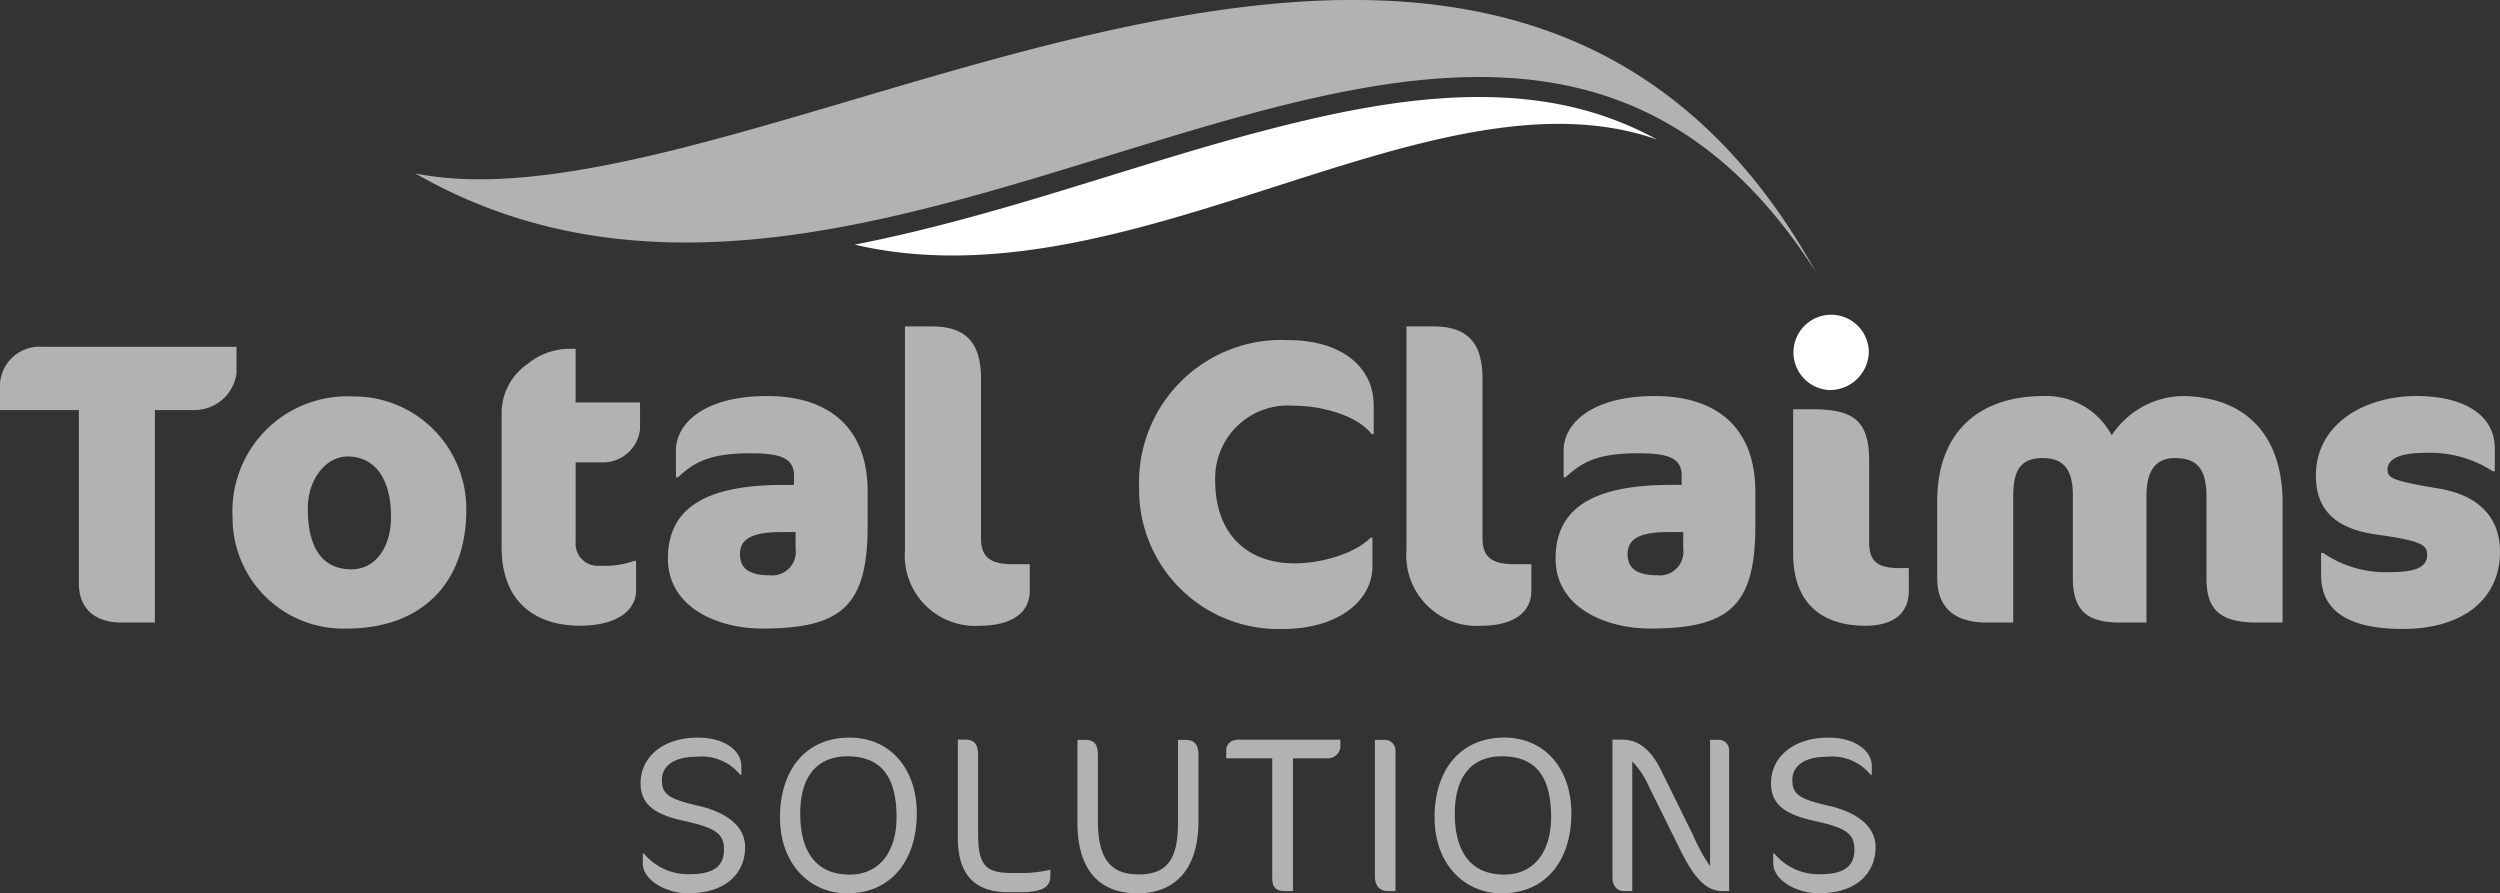 <svg xmlns="http://www.w3.org/2000/svg" width="180" height="64.32" viewBox="0 0 180 64.32"><rect x="0" y="0" width="180" height="64.32" fill="#333333" stroke="none"/><g transform="translate(-26.376 -41.797)"><path d="M165.724,70.747a2.712,2.712,0,1,1,2.853-2.708A2.8,2.8,0,0,1,165.724,70.747ZM95.563,60.279c19.856,4.655,41.526-13.251,57.765-7.569a24,24,0,0,0-5.808-2.265c-6.322-1.551-13.146-.6-19.4.86-7.339,1.709-14.531,4.225-21.774,6.311-3.585,1.027-7.182,1.96-10.788,2.663Z" transform="translate(-7.647 -0.868)" fill="#fff"/><path d="M72.656,103.955v-.705h.08a4.143,4.143,0,0,0,3.3,1.49c1.873,0,2.466-.689,2.466-1.778,0-1.138-.592-1.553-2.834-2.05-2.13-.464-3.171-1.169-3.171-2.723,0-1.857,1.569-3.283,4.132-3.283,2.018,0,3.124,1.025,3.124,2.018v.656h-.081a3.57,3.57,0,0,0-3.123-1.3c-1.6,0-2.515.624-2.515,1.681,0,1.026.48,1.362,2.644,1.858,1.537.352,3.346,1.2,3.346,2.979,0,1.809-1.313,3.316-4.1,3.316C74.37,106.117,72.656,105.187,72.656,103.955Zm14.716,2.162c-2.627,0-4.837-2.035-4.837-5.478,0-3.346,1.81-5.734,5.012-5.734,2.932,0,4.838,2.243,4.838,5.462C92.385,103.7,90.575,106.117,87.372,106.117Zm0-9.866c-2.066,0-3.38,1.345-3.38,4.117,0,2.819,1.2,4.4,3.555,4.4,2.114,0,3.38-1.6,3.38-4.133C90.927,97.724,89.822,96.251,87.372,96.251Zm12.5,9.785h-.913c-2.53,0-3.619-1.409-3.619-3.907V95.049h.528c.576,0,.93.241.93,1.09v5.6c0,2.323.48,2.916,2.466,2.916h.609a8.772,8.772,0,0,0,2.129-.241v.433C102.006,105.508,101.685,106.036,99.876,106.036Zm4.081-10.97h.512c.7,0,.961.288.961,1.153v4.692c0,2.707.9,3.843,2.931,3.843,2.065,0,2.834-1.1,2.834-3.714V95.066h.561c.608,0,.913.351.913,1.073v4.772c0,3.316-1.538,5.206-4.406,5.206s-4.307-1.858-4.307-5.077Zm18.077,1.329h-2.563v9.561h-.543c-.624,0-.946-.208-.946-.929V96.395h-3.315v-.544c0-.416.256-.8.93-.8h7.287v.561A.894.894,0,0,1,122.034,96.395Zm4.3,9.561c-.56,0-.961-.321-.961-1.073V95.066h.7a.775.775,0,0,1,.785.736v10.153Zm8.171.161c-2.627,0-4.836-2.035-4.836-5.478,0-3.346,1.809-5.734,5.012-5.734,2.931,0,4.837,2.243,4.837,5.462C139.519,103.7,137.709,106.117,134.506,106.117Zm0-9.866c-2.066,0-3.379,1.345-3.379,4.117,0,2.819,1.2,4.4,3.555,4.4,2.114,0,3.379-1.6,3.379-4.133C138.061,97.724,136.957,96.251,134.506,96.251Zm15.931,9.705c-.994,0-1.874-.544-3.027-2.867l-2.306-4.66a6.128,6.128,0,0,0-1.2-1.81v9.337h-.609c-.463,0-.817-.352-.817-.993V95.049h.7c1.282,0,2.146.881,2.787,2.178l2.306,4.677a12.929,12.929,0,0,0,1.234,2.257v-9.1h.608a.758.758,0,0,1,.768.769v10.121Zm3.616-2v-.705h.08a4.142,4.142,0,0,0,3.3,1.49c1.873,0,2.466-.689,2.466-1.778,0-1.138-.592-1.553-2.834-2.05-2.13-.464-3.172-1.169-3.172-2.723,0-1.857,1.57-3.283,4.133-3.283,2.017,0,3.124,1.025,3.124,2.018v.656h-.081a3.572,3.572,0,0,0-3.123-1.3c-1.6,0-2.515.624-2.515,1.681,0,1.026.481,1.362,2.643,1.858,1.538.352,3.347,1.2,3.347,2.979,0,1.809-1.313,3.316-4.1,3.316C155.767,106.117,154.053,105.187,154.053,103.955ZM40.351,71.32H37.527v15.3H35.136c-1.643,0-3.083-.749-3.083-2.853V71.32H26.376v-1.9a2.854,2.854,0,0,1,3.083-2.652H43.405v1.9A3.051,3.051,0,0,1,40.351,71.32Zm11.384-.979a8.09,8.09,0,0,1,8.213,8.183c0,5.187-3.141,8.529-8.615,8.529a7.967,7.967,0,0,1-8.212-8.011A8.267,8.267,0,0,1,51.735,70.34Zm-.345,4.322c-1.5,0-2.853,1.584-2.853,3.746,0,3.054,1.21,4.38,3.141,4.38,1.728,0,2.853-1.584,2.853-3.774C54.531,76.161,53.292,74.662,51.39,74.662Zm13-6.684a4.764,4.764,0,0,1,2.853-1.066h.577v3.861h4.639V72.7a2.686,2.686,0,0,1-2.68,2.392H67.824v5.734a1.582,1.582,0,0,0,1.728,1.7,6.167,6.167,0,0,0,2.478-.346h.144v2.132c0,1.325-1.211,2.536-4.063,2.536-2.708,0-5.618-1.3-5.618-5.647V71.377A4.313,4.313,0,0,1,64.394,67.978ZM81.238,87.053c-3.054,0-6.771-1.441-6.771-5.042,0-3.515,2.536-5.3,8.3-5.3h.778v-.663c0-1.3-1.009-1.614-3.169-1.614-2.968,0-4.063.692-5.187,1.729h-.144V74.23c0-1.959,2.046-3.918,6.569-3.918,4.381,0,7.233,2.218,7.233,6.886v2.45C88.846,85.41,87,87.053,81.238,87.053Zm2.421-6.945H82.564c-2.074,0-2.91.519-2.91,1.586,0,1.008.634,1.526,2.161,1.526a1.7,1.7,0,0,0,1.844-1.931Zm13.292,6.743a5.076,5.076,0,0,1-5.417-5.475V65.3h1.93c2.393,0,3.545,1.095,3.545,3.775v11.5c0,1.412.778,1.844,2.3,1.844h1.211v1.9C100.525,86.246,98.681,86.851,96.952,86.851Zm28.184-13.8c-1.009-1.3-3.487-2.046-5.677-2.046a5.236,5.236,0,0,0-5.589,5.359c0,4.063,2.477,5.994,5.705,5.994,2.131,0,4.494-.808,5.474-1.845h.144v2.046c0,2.564-2.564,4.524-6.454,4.524a10.03,10.03,0,0,1-10.345-10.2,10.249,10.249,0,0,1,10.691-10.6c3.89,0,6.2,1.93,6.2,4.726v2.046Zm7.926,13.8a5.076,5.076,0,0,1-5.417-5.475V65.3h1.93c2.392,0,3.544,1.095,3.544,3.775v11.5c0,1.412.778,1.844,2.306,1.844h1.21v1.9C136.634,86.246,134.79,86.851,133.062,86.851Zm12.089.2c-3.054,0-6.771-1.441-6.771-5.042,0-3.515,2.535-5.3,8.3-5.3h.778v-.663c0-1.3-1.009-1.614-3.169-1.614-2.968,0-4.063.692-5.187,1.729h-.144V74.23c0-1.959,2.047-3.918,6.57-3.918,4.381,0,7.233,2.218,7.233,6.886v2.45C152.758,85.41,150.914,87.053,145.151,87.053Zm2.421-6.945h-1.1c-2.074,0-2.909.519-2.909,1.586,0,1.008.634,1.526,2.161,1.526a1.7,1.7,0,0,0,1.844-1.931Zm16.239,4.207V82.7h-.663c-1.527,0-2.19-.432-2.19-1.844V75.037c0-2.881-1.009-3.774-4.12-3.774h-1.354v10.4c0,3.746,2.275,5.187,5.186,5.187C162.371,86.851,163.811,86.217,163.811,84.315Zm25.006,2.306c-2.91,0-3.573-1.239-3.573-3.2V77.573c0-2.046-.692-2.795-2.276-2.795-1.527,0-2.046,1.123-2.046,2.708V86.62h-1.9c-2.218,0-3.4-.72-3.4-3.2V77.429c0-1.873-.72-2.651-2.161-2.651-1.527,0-2.131.777-2.131,2.737V86.62h-1.9c-2.449,0-3.573-1.182-3.573-3.2V77.861c0-4.611,2.652-7.549,7.694-7.549a5.329,5.329,0,0,1,4.869,2.823,6.291,6.291,0,0,1,4.956-2.823c4.61,0,7.347,2.737,7.347,7.693V86.62Zm10.557.461c-4.323,0-5.879-1.584-5.879-3.89V81.606h.144a7.969,7.969,0,0,0,4.87,1.384c1.988,0,2.622-.462,2.622-1.24,0-.72-.375-1.009-3.659-1.469-2.853-.4-4.351-1.7-4.351-4.236,0-3.8,3.6-5.734,7.232-5.734,3.515,0,5.648,1.412,5.648,3.774v1.642h-.144a8.319,8.319,0,0,0-4.87-1.325c-2.046,0-2.708.548-2.708,1.211,0,.6.346.806,3.658,1.354,2.652.431,4.438,1.872,4.438,4.552C206.376,84.92,203.724,87.081,199.374,87.081Zm-143.1-32.8c35.11,20.15,77.308-29.858,100.854,7.118C133.667,19.1,80.713,59.17,56.276,54.284Z" transform="translate(0 0)" fill="#b1b3b3"/></g></svg>